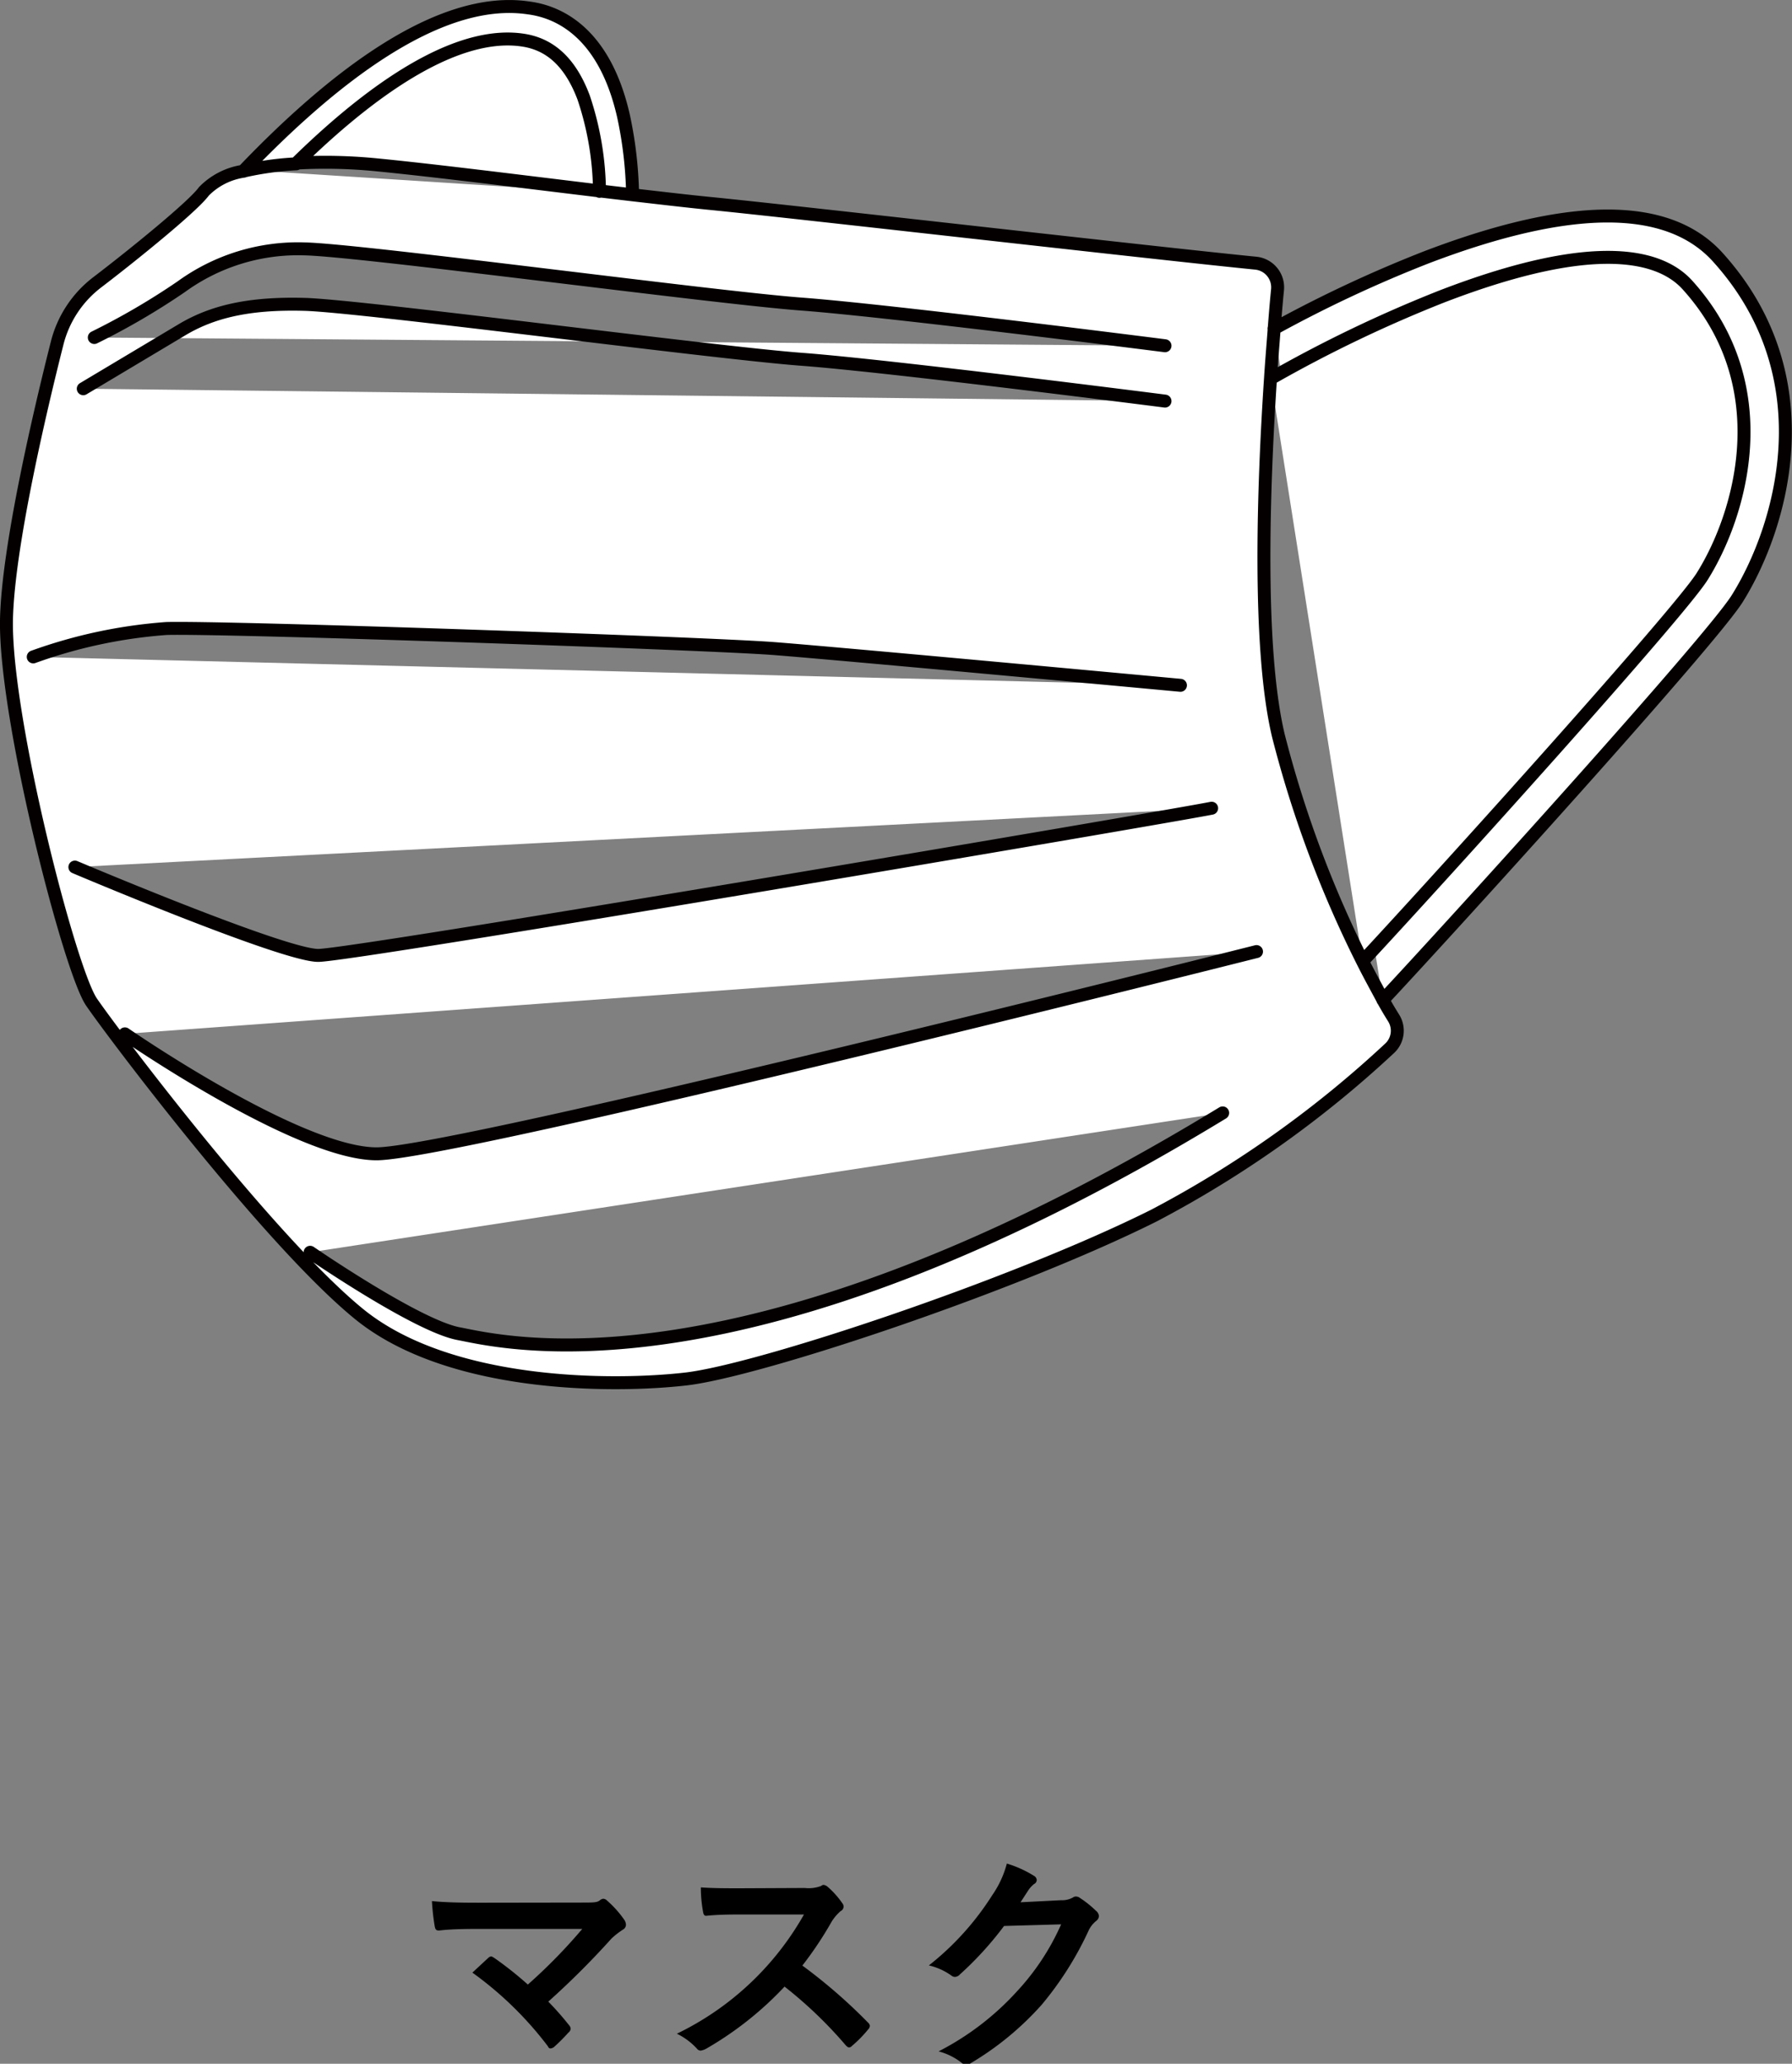 <svg xmlns="http://www.w3.org/2000/svg" width="121.81" height="140.21"><rect width="100%" height="100%" fill="#808080" stroke="none"/><g data-name="レイヤー 2"><path d="M20.15 11.08a35.34 35.34 0 015.47.12c3.89.38 9.82 1.13 15.13 1.77l2.2.26c2 .23 3.79.44 5.3.59 5.34.52 30.15 3.37 37.11 4.06a1.65 1.65 0 011.48 1.79c-.07.7-.15 1.62-.23 2.69s-.17 2.12-.25 3.36c-.49 7.4-.87 18.31.53 24.23a76 76 0 005.73 15.36c.5 1 1 1.89 1.39 2.63.26.47.5.87.72 1.22a1.63 1.63 0 01-.28 2.07 73.74 73.74 0 01-16 11.35c-9.52 4.76-26.86 10.54-31.84 11.11s-16.09.57-22.21-4.42S7.7 70.24 6.22 68.08.33 48.82.44 42.13c.09-4.91 2.28-14.22 3.44-18.8a7.5 7.5 0 012.73-4.15C9.14 17.25 13.14 14 13.86 13a4.74 4.74 0 012.71-1.37m3.57-.5a20.8 20.8 0 00-3.57.49m62.62 11.87s-18.69-2.38-24.7-2.83S24.58 17 20.73 16.91a13.51 13.51 0 00-8.41 2.57 48 48 0 01-5.91 3.45m72.78 4.32s-18.69-2.39-24.7-2.84-29.91-3.62-33.76-3.73-6.33.51-8.37 1.73l-6.7 4m74.58 20.15S57 44.4 52.56 44.06s-37-1.47-41.24-1.36a33.81 33.81 0 00-9.06 1.93m2.83 14.28s14.16 6 16.54 6 57.79-9.41 60.73-10M8.49 70.24s11.78 8.15 17.11 8.15 59.81-13.74 59.81-13.74m7.21.66c5.64-6.06 21.51-23.64 23.08-26.14 2.58-4.1 5.27-12.88-1-19.81-1.73-1.91-6-3.33-16.66.77a90.48 90.48 0 00-11.66 5.59h0M94 67.94c4.87-5.21 22.23-24.33 24.08-27.26 3-4.78 6.11-15-1.32-23.21-3.38-3.73-10-3.72-19.77 0a88 88 0 00-10.39 4.86h0M43 13.23a27.35 27.35 0 00-.63-5.4c-1.25-5.42-4.19-7-6.43-7.29-6.17-.93-13.51 4.94-19.32 11h0M40.75 13h0a20.53 20.53 0 00-1.08-6.38c-.88-2.33-2.22-3.6-4.1-3.89-3.92-.61-9.21 2.27-15.42 8.35h0m.93 74s7.26 5 10.1 5.53 19.25 4.89 51.93-15" fill="#fff" stroke="#040000" stroke-linecap="round" stroke-linejoin="round" stroke-width=".88"/><path d="M39.44 129.26c.92 0 1.12 0 1.32-.14A.46.46 0 0141 129a.4.4 0 01.27.13 7.09 7.09 0 011.15 1.28.69.69 0 01.13.35.39.39 0 01-.21.34 5.45 5.45 0 00-.77.6 56.1 56.1 0 01-4.3 4.29 19.88 19.88 0 011.41 1.6.39.39 0 01.11.25.36.36 0 01-.15.25 11.85 11.85 0 01-1 1 .52.52 0 01-.2.08c-.07 0-.13 0-.2-.15a23.93 23.93 0 00-5.13-5l1.1-1.02a.32.32 0 01.17-.08c.07 0 .13.05.23.11a24.31 24.31 0 012.27 1.8 36.73 36.73 0 003.7-3.78h-6.74c-.93 0-2.11 0-3 .11-.21 0-.25-.09-.29-.29a15.69 15.69 0 01-.19-1.71c1.09.11 2.39.11 3.49.11zm15.27-.99a2.36 2.36 0 001.11-.14.25.25 0 01.17-.07.52.52 0 01.27.13 5.88 5.88 0 011 1.12.34.34 0 01-.12.53 3.23 3.23 0 00-.6.7 24.75 24.75 0 01-2 3 36.47 36.47 0 014.46 3.87.37.37 0 01.13.22.38.38 0 01-.12.25 8.37 8.37 0 01-1.1 1.12.26.26 0 01-.19.1c-.08 0-.14-.05-.22-.13a29.1 29.1 0 00-4.17-4 23 23 0 01-5.33 4.22 1.18 1.18 0 01-.37.13.34.34 0 01-.27-.15 4.55 4.55 0 00-1.35-1 19.82 19.82 0 008.64-8.1h-4.12c-.84 0-1.67 0-2.53.09-.13 0-.18-.09-.21-.27a9.15 9.15 0 01-.15-1.66c.87.06 1.67.06 2.71.06zm17.43.83a1.48 1.48 0 00.8-.19.31.31 0 01.21-.06.45.45 0 01.25.09 7.3 7.3 0 011.09.87.53.53 0 01.21.37.46.46 0 01-.19.33 1.85 1.85 0 00-.53.69 22.47 22.47 0 01-3.17 5 20.34 20.34 0 01-4.87 4 .37.37 0 01-.25.08.57.57 0 01-.37-.17 4.31 4.31 0 00-1.52-.74 18.73 18.73 0 005.33-4.08 16.43 16.43 0 003-4.55l-3.88.11a22.7 22.7 0 01-3 3.29.48.48 0 01-.34.17.4.4 0 01-.24-.09 4.28 4.28 0 00-1.53-.69 19 19 0 004.3-4.76 6.83 6.83 0 001-2.16 7.67 7.67 0 011.87.85.34.34 0 01.16.27.31.31 0 01-.18.27 1.89 1.89 0 00-.4.44l-.52.8z"/></g></svg>